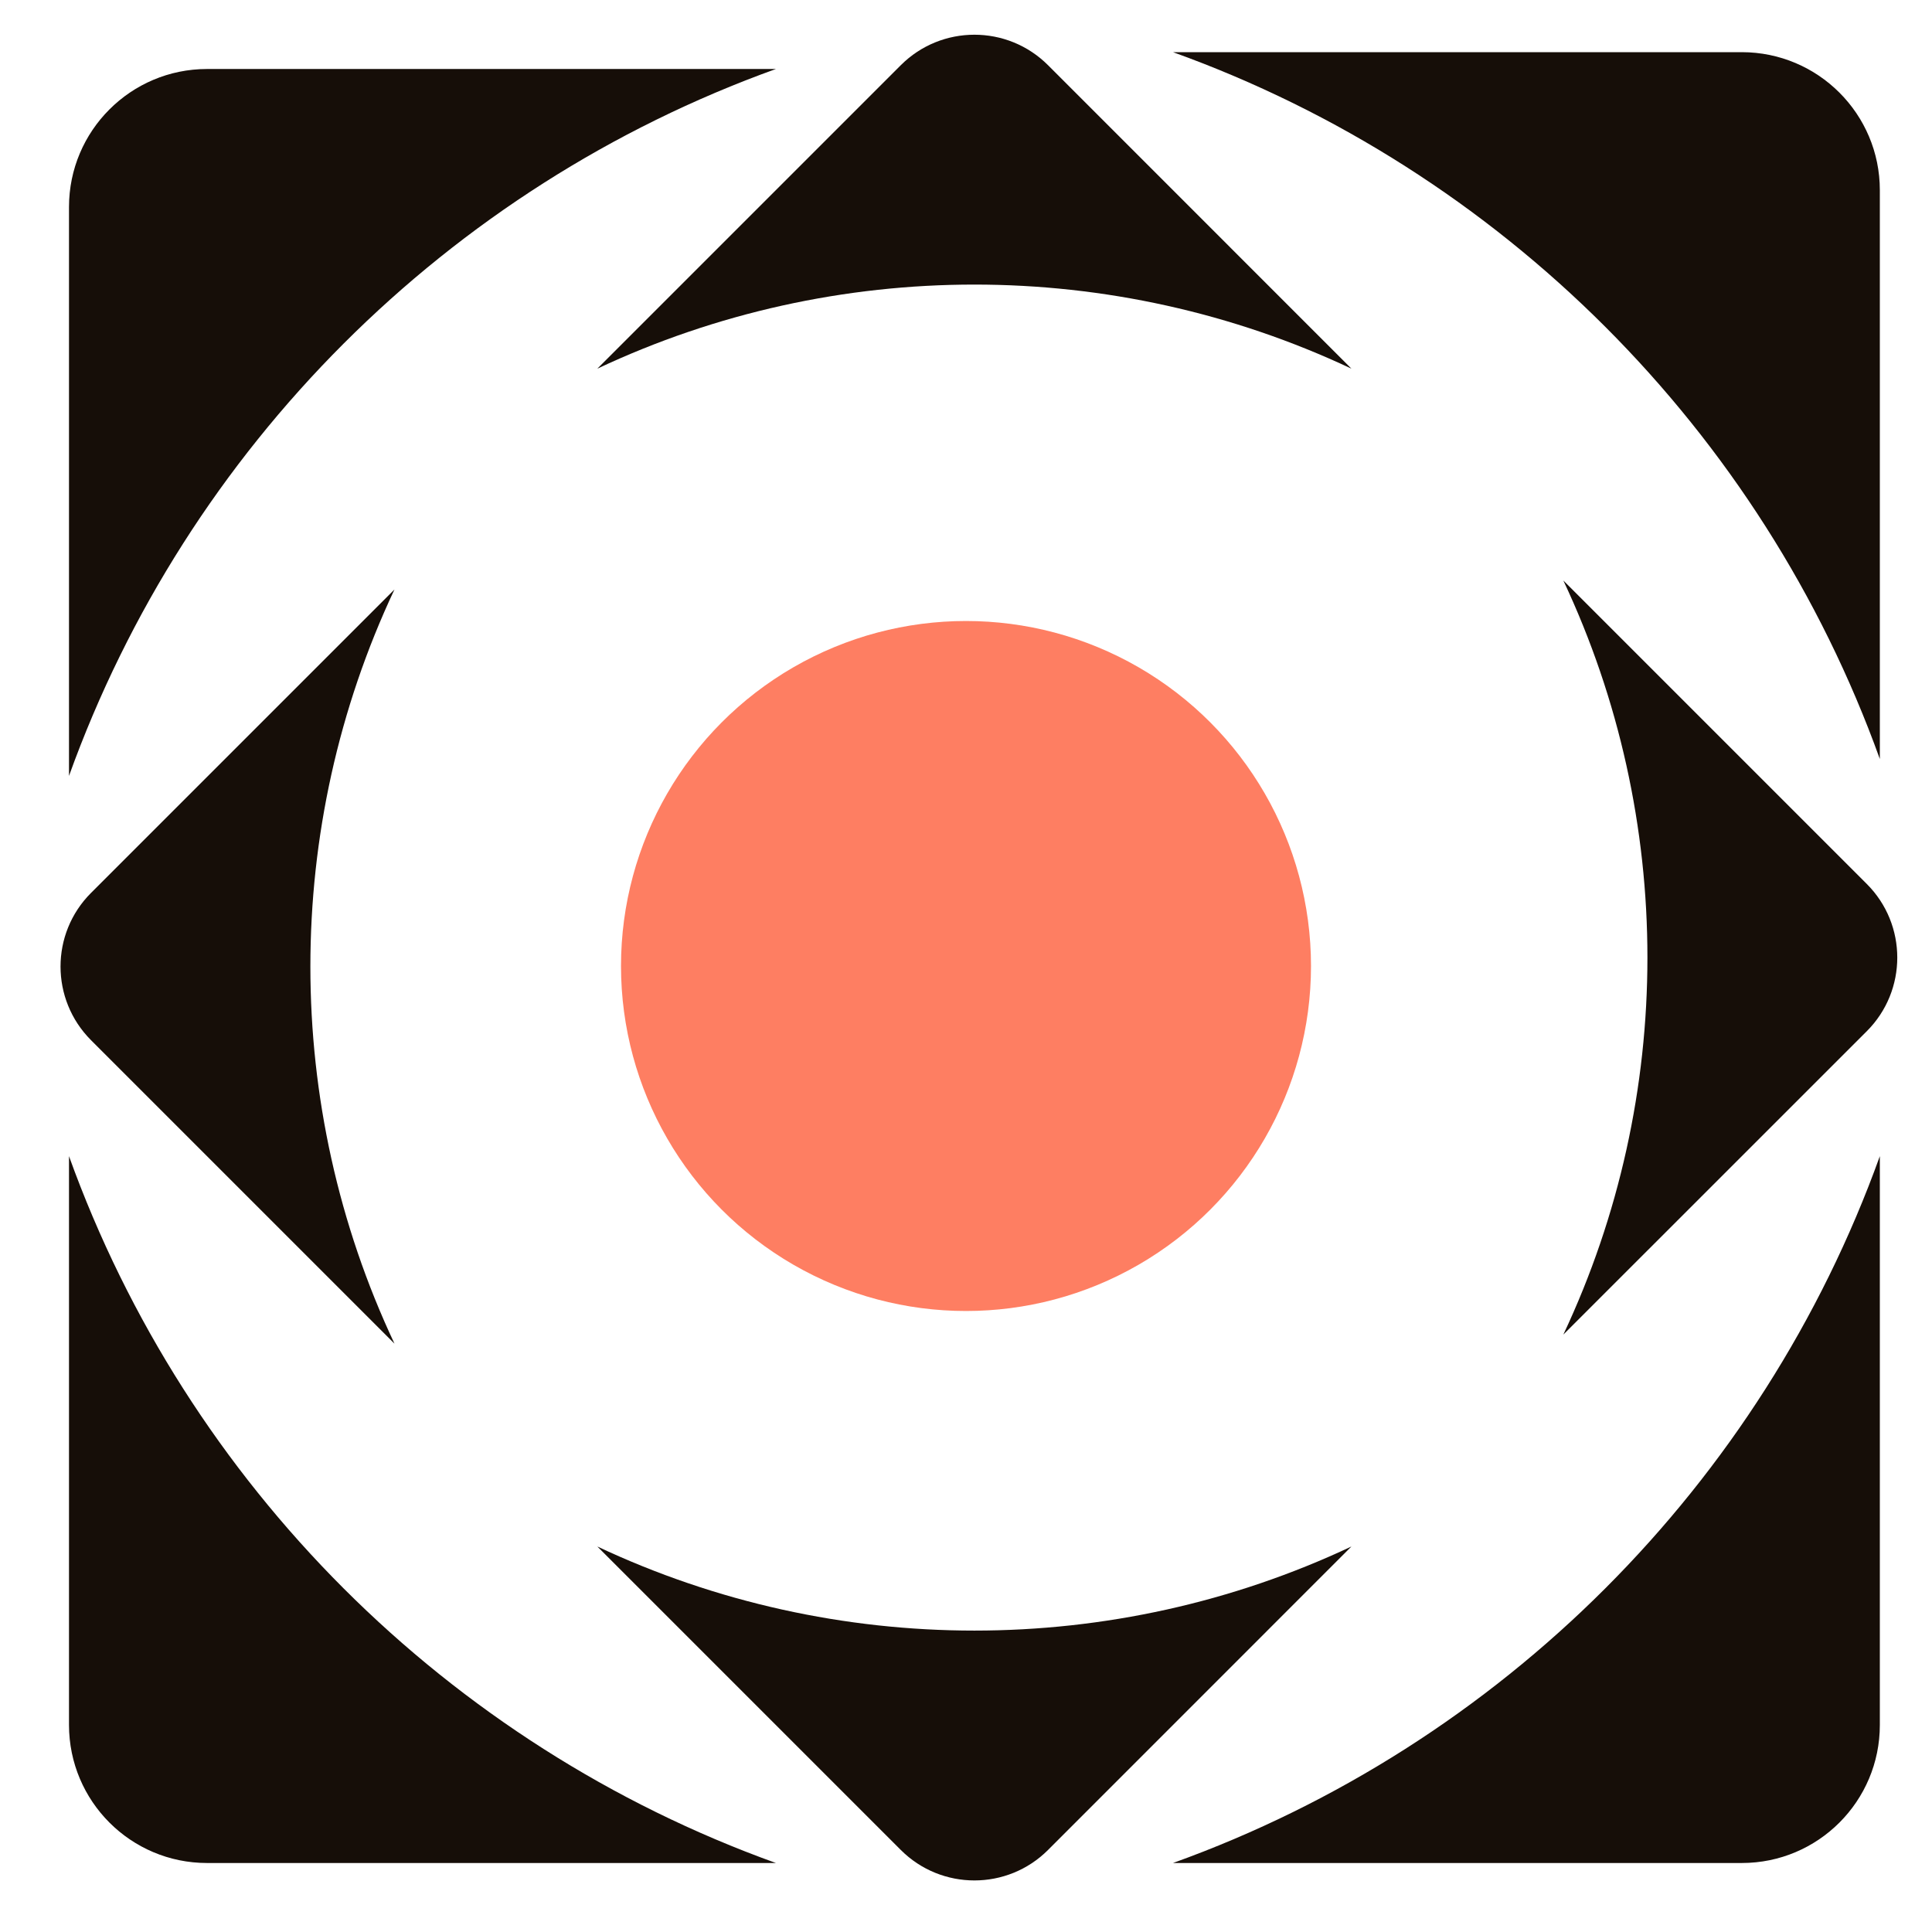 <svg width="28" height="28" viewBox="0 0 28 28" fill="none" xmlns="http://www.w3.org/2000/svg">
<path d="M15.189 26.811C14.6 27.4 13.644 27.4 13.055 26.811L8.657 22.413C12.108 24.038 16.135 24.038 19.586 22.413L15.189 26.811Z" fill="#160E08"/>
<path d="M1 16.756C2.712 21.514 6.486 25.288 11.245 27H3C1.896 27 1.001 26.105 1 25V16.756Z" fill="#160E08"/>
<path d="M27.244 25C27.244 26.105 26.349 27 25.244 27H17C21.759 25.288 25.532 21.514 27.244 16.756V25Z" fill="#160E08"/>
<path d="M5.717 8.543C4.092 11.995 4.092 16.021 5.717 19.473L1.319 15.075C0.73 14.485 0.73 13.53 1.319 12.941L5.717 8.543Z" fill="#160E08"/>
<path d="M27.055 12.811C27.644 13.4 27.644 14.356 27.055 14.945L22.657 19.342C24.282 15.891 24.282 11.865 22.657 8.413L27.055 12.811Z" fill="#160E08"/>
<path d="M11.245 1C6.486 2.712 2.712 6.486 1 11.245V3C1 1.896 1.896 1 3 1H11.245Z" fill="#160E08"/>
<path d="M25.244 0.756C26.349 0.757 27.244 1.652 27.244 2.756V11C25.532 6.242 21.758 2.468 17 0.756H25.244Z" fill="#160E08"/>
<path d="M13.055 0.945C13.644 0.356 14.6 0.356 15.189 0.945L19.586 5.343C16.135 3.718 12.108 3.718 8.657 5.343L13.055 0.945Z" fill="#160E08"/>
<circle cx="14" cy="14" r="5" fill="#FE7E62"/>
</svg>

